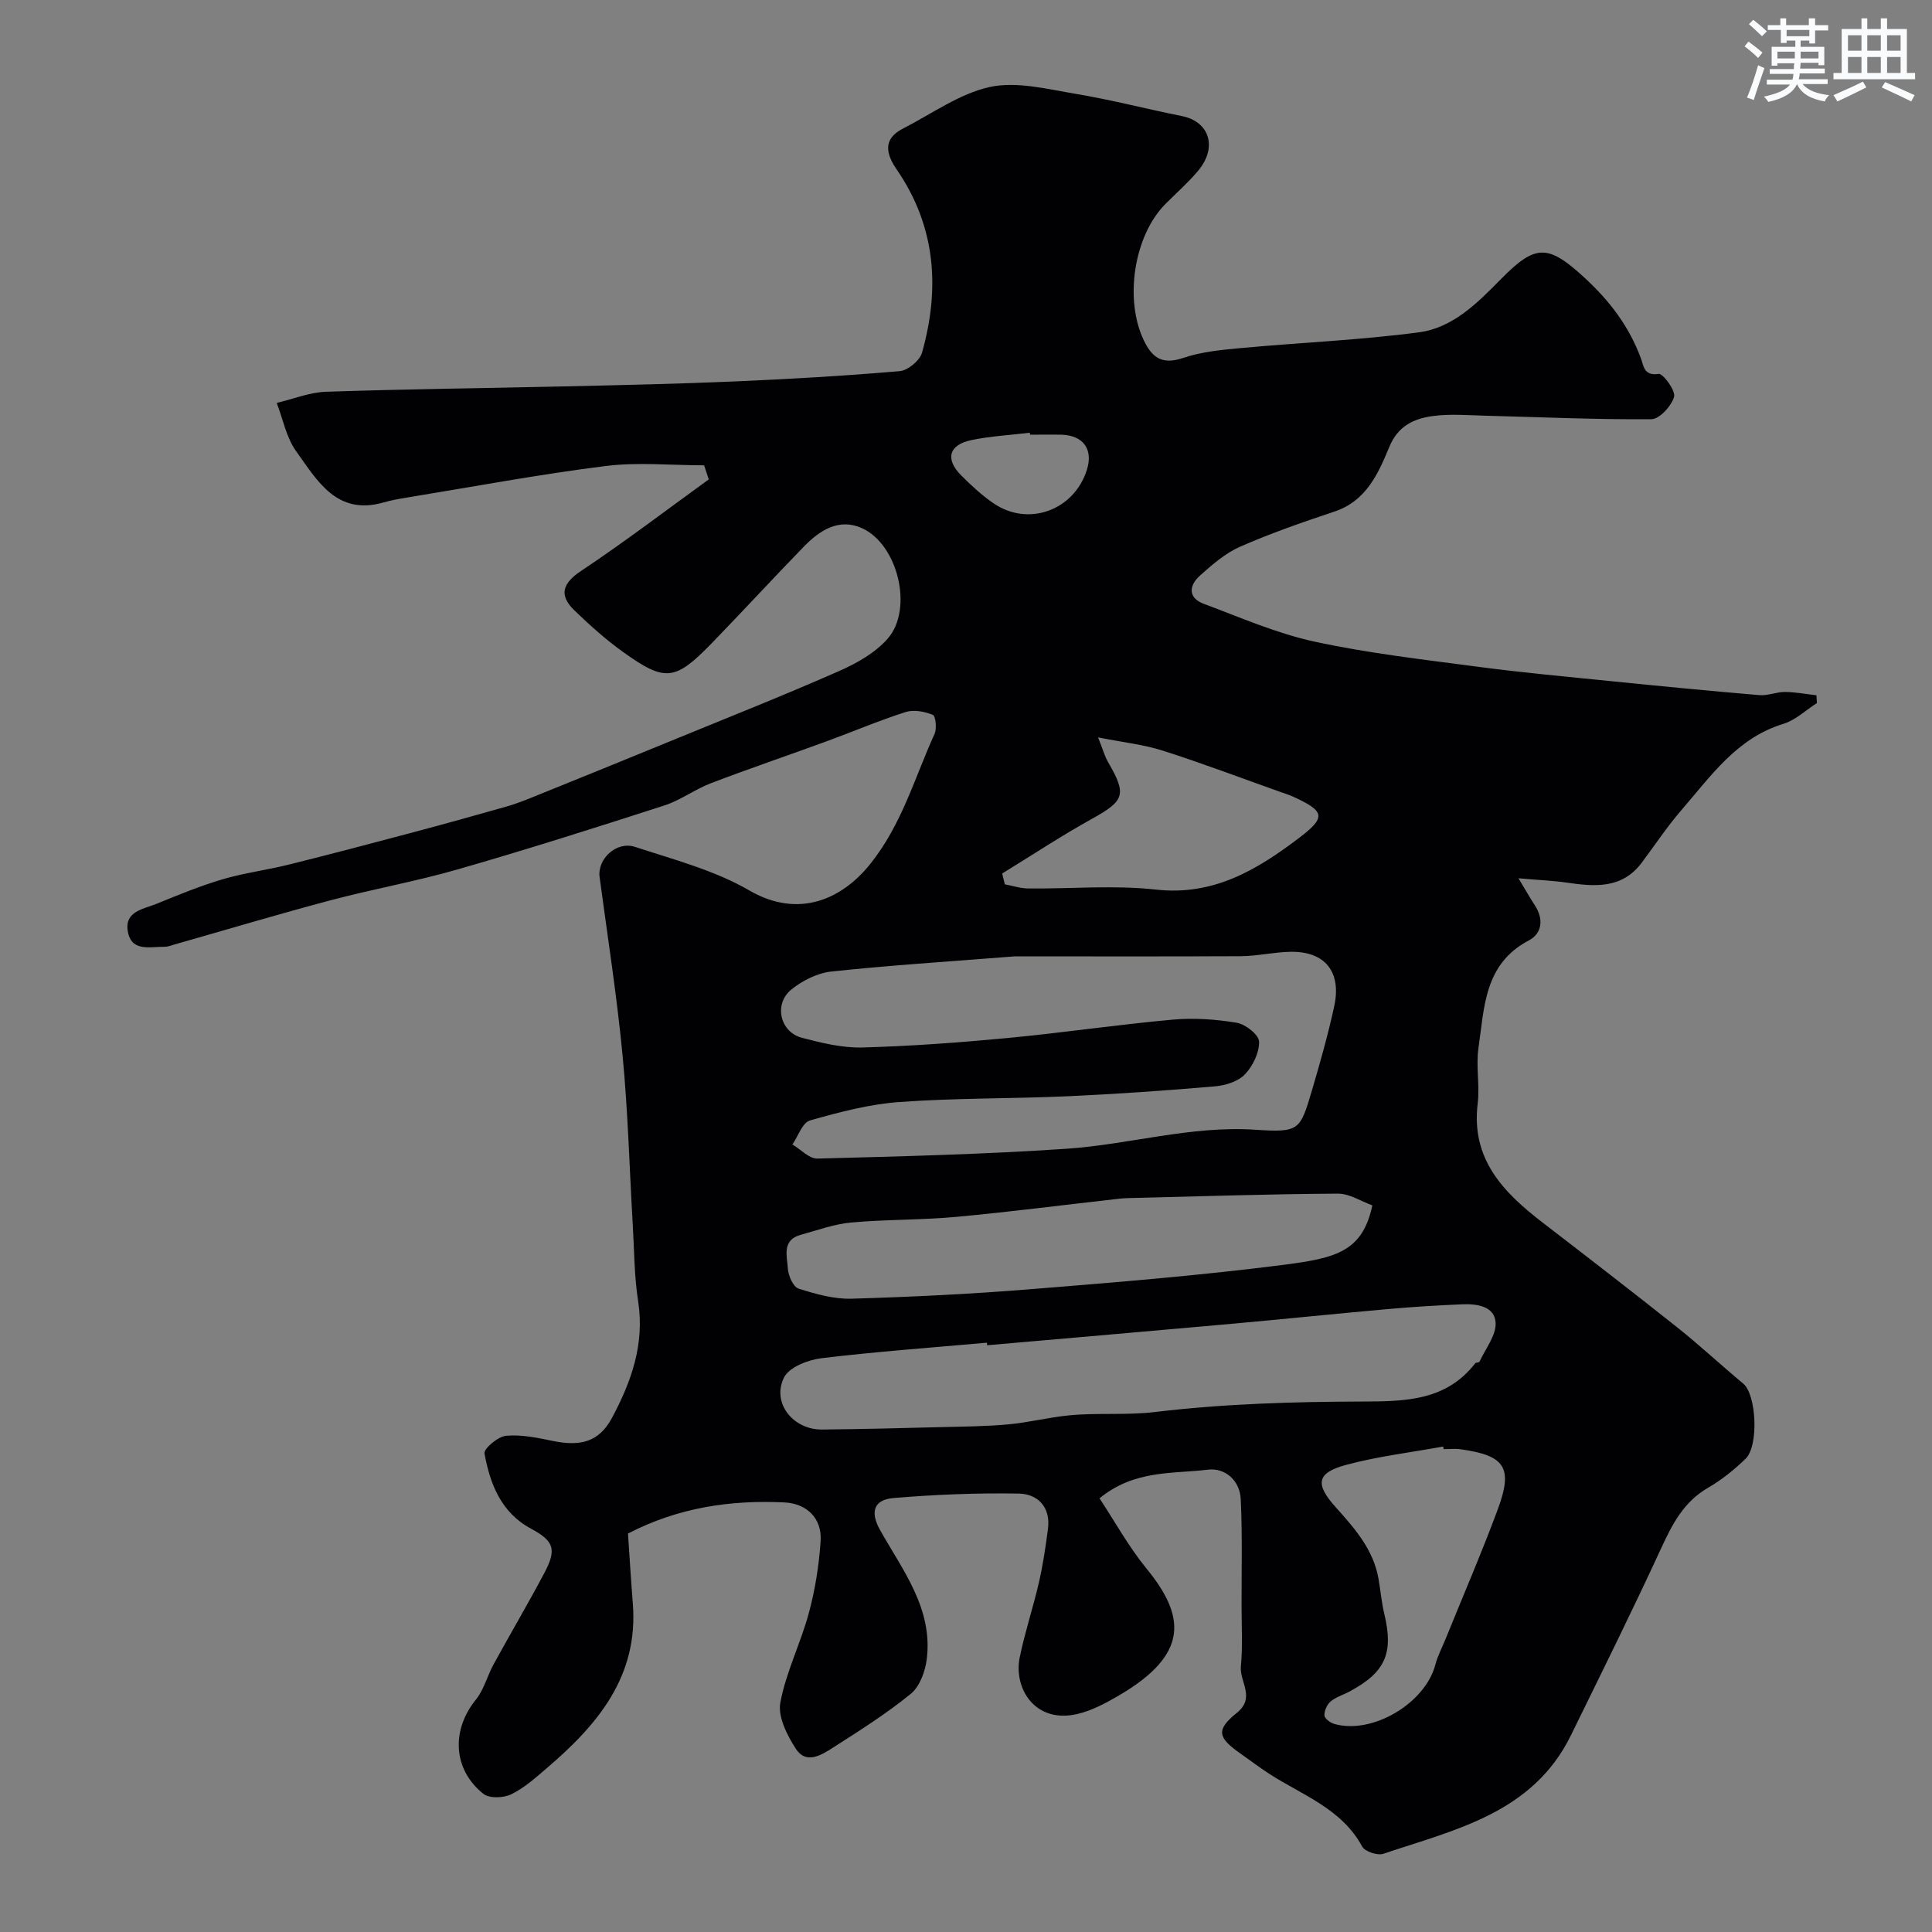<svg enable-background="new 0 0 400 400" viewBox="0 0 400 400" xmlns="http://www.w3.org/2000/svg"><rect x="0" y="0" width="400" height="400" fill="#808080" stroke="none"/><path d="m145.78 96.34c-6.82 0-13.74-.7-20.45.15-13.76 1.73-27.41 4.29-41.1 6.53-1.61.26-3.23.55-4.79 1-9.75 2.8-13.77-4.54-18.14-10.62-2.03-2.83-2.71-6.62-4.01-9.98 3.41-.8 6.8-2.2 10.23-2.31 16.42-.56 32.86-.73 49.29-1.11 11.77-.27 23.54-.52 35.3-1.03 11.4-.49 22.8-1.15 34.17-2.13 1.69-.15 4.16-2.2 4.62-3.83 3.74-13.31 2.86-26.12-5.23-37.89-2.16-3.15-3.04-6.3 1.28-8.5 5.95-3.03 11.66-7.23 17.98-8.61 5.57-1.21 11.89.44 17.78 1.42 7.38 1.23 14.64 3.13 21.98 4.6 5.76 1.15 7.44 6.53 3.31 11.4-2.04 2.41-4.43 4.52-6.67 6.76-6.57 6.57-8.59 19.81-4.5 28.31 1.77 3.68 3.89 5.04 8.15 3.6 3.79-1.28 7.95-1.67 11.98-2.04 12.27-1.14 24.63-1.64 36.83-3.26 7.04-.93 12.14-6.11 17.03-11.08 7.18-7.3 9.75-7.14 17.39-.08 5.11 4.72 9.13 10.03 11.54 16.6.55 1.49.6 3.64 3.64 3.17.9-.14 3.57 3.47 3.21 4.74-.54 1.91-3.01 4.62-4.69 4.64-11.43.1-22.86-.43-34.3-.72-3.66-.09-7.38-.42-10.98.07-3.89.53-7.19 2.03-8.99 6.39-2.28 5.51-4.77 11.18-11.34 13.38-6.6 2.2-13.19 4.49-19.55 7.28-3.07 1.35-5.79 3.72-8.33 6-2.24 2-2.53 4.57.8 5.82 7.56 2.82 15.06 6.12 22.89 7.82 11.16 2.42 22.57 3.72 33.9 5.22 9.1 1.2 18.25 2.04 27.38 2.96 10.29 1.04 20.58 2.04 30.88 2.91 1.74.15 3.54-.67 5.3-.66 2.17.02 4.33.44 6.5.69.03.54.06 1.07.1 1.61-2.3 1.47-4.42 3.54-6.93 4.3-9.66 2.95-15.02 10.82-21.1 17.84-2.99 3.44-5.51 7.29-8.26 10.94-4.1 5.45-9.75 4.93-15.55 4.09-2.83-.41-5.7-.52-9.95-.89 1.67 2.77 2.49 4.22 3.4 5.61 1.86 2.84 1.5 5.81-1.26 7.26-9.26 4.86-9.2 13.9-10.42 22.29-.55 3.75.3 7.7-.16 11.48-1.4 11.52 5.31 18.38 13.43 24.63 9.34 7.19 18.68 14.39 27.91 21.73 4.68 3.72 9.06 7.82 13.66 11.64 2.68 2.23 3.27 12.86.43 15.58-2.34 2.25-4.94 4.35-7.74 5.97-5.02 2.9-7.38 7.48-9.7 12.51-6 13.02-12.38 25.86-18.69 38.74-7.9 16.11-23.93 19.52-38.85 24.53-1.2.4-3.8-.46-4.36-1.5-4.29-7.9-12.45-10.65-19.32-15.11-2.05-1.33-3.99-2.82-6-4.23-4.61-3.23-4.97-4.85-.64-8.34 3.95-3.18.53-6.45.84-9.62.4-4.15.14-8.38.14-12.57-.01-7.36.18-14.73-.17-22.08-.18-3.88-3.29-6.52-6.81-6.08-7.29.9-15.16-.02-22.43 5.93 3.17 4.79 6.02 10 9.72 14.53 8 9.79 9.06 17.73-5.89 26.4-2.63 1.53-5.43 3.02-8.35 3.71-8.83 2.1-13.31-5.31-12-11.7 1.08-5.25 2.79-10.36 3.99-15.58.83-3.63 1.38-7.34 1.86-11.04.58-4.49-2.1-7.23-6.05-7.3-8.63-.15-17.3.2-25.91.92-4.18.35-4.88 2.94-2.79 6.65 4.7 8.35 10.94 16.25 9.66 26.67-.31 2.55-1.45 5.7-3.31 7.22-5.04 4.11-10.59 7.61-16.09 11.13-2.39 1.53-5.57 3.56-7.71.25-1.8-2.79-3.76-6.63-3.21-9.56 1.17-6.32 4.21-12.28 5.9-18.54 1.31-4.85 2.11-9.91 2.44-14.93.31-4.71-2.9-7.76-7.49-7.98-11.16-.53-21.93 1.03-32.39 6.44.32 4.72.61 9.61 1 14.5 1.19 15.01-7.23 25.02-17.68 33.96-2.35 2.01-4.72 4.17-7.45 5.51-1.59.79-4.56.92-5.8-.07-6.36-5.06-6.67-13.22-1.57-19.5 1.68-2.08 2.37-4.94 3.69-7.35 3.45-6.3 7.1-12.49 10.47-18.84 2.64-4.96 2.01-6.66-2.75-9.22-6.18-3.33-8.48-9.25-9.62-15.57-.18-.99 2.8-3.51 4.47-3.66 3.18-.29 6.52.42 9.72 1.08 5.75 1.18 9.54.16 12.18-4.74 4.01-7.48 6.82-15.31 5.44-24.18-.81-5.2-.8-10.52-1.11-15.79-.69-11.7-.99-23.44-2.11-35.09-1.18-12.35-3.11-24.64-4.76-36.95-.5-3.71 3.46-7.52 7.34-6.25 8.02 2.63 16.44 4.83 23.65 9.01 10.28 5.97 19.26 1.74 25.01-5.43 6.59-8.21 9.2-17.86 13.35-26.97.5-1.11.23-3.71-.36-3.95-1.7-.69-3.94-1.12-5.63-.58-5.57 1.78-10.97 4.09-16.47 6.1-7.93 2.9-15.94 5.62-23.83 8.63-3.32 1.27-6.28 3.52-9.64 4.61-14.18 4.58-28.38 9.09-42.7 13.21-8.74 2.52-17.75 4.12-26.55 6.46-10.82 2.87-21.54 6.09-32.3 9.15-.63.18-1.27.45-1.91.44-3-.05-6.93 1.16-7.65-3.26-.67-4.13 3.31-4.55 5.99-5.65 4.5-1.84 9.01-3.69 13.66-5.07 4.46-1.31 9.12-1.9 13.64-3.02 8.5-2.11 16.97-4.35 25.44-6.6 6.54-1.74 13.07-3.55 19.58-5.4 1.87-.53 3.69-1.23 5.49-1.96 9.79-3.96 19.58-7.93 29.35-11.94 11.41-4.68 22.88-9.23 34.16-14.2 3.65-1.61 7.47-3.77 10.04-6.71 5.34-6.12 2.12-19.47-5.32-22.85-4.78-2.17-8.78.44-12.07 3.83-6.4 6.59-12.62 13.35-19.02 19.95-7.62 7.85-9.66 8.1-18.37 1.86-3.6-2.58-6.93-5.57-10.12-8.65-3.33-3.22-2.29-5.68 1.36-8.11 9.03-6.02 17.68-12.62 26.48-18.98-.32-1.02-.64-1.97-.96-2.92zm64.37 101.66c-14.42 1.14-26.26 1.88-38.05 3.15-2.88.31-5.97 1.87-8.26 3.72-3.69 2.99-2.36 8.8 2.18 9.99 4.08 1.07 8.36 2.12 12.52 2.01 10.03-.27 20.07-1.02 30.06-1.96 11.4-1.08 22.74-2.77 34.14-3.8 4.4-.4 8.95-.09 13.31.64 1.81.3 4.6 2.5 4.63 3.91.06 2.28-1.3 5.06-2.94 6.78-1.42 1.48-4.04 2.3-6.21 2.48-10.16.87-20.35 1.59-30.54 2.05-11.58.52-23.2.35-34.76 1.19-6.25.45-12.47 2.09-18.53 3.82-1.56.44-2.45 3.25-3.64 4.97 1.73 1.02 3.47 2.97 5.17 2.92 17.19-.45 34.39-.87 51.53-2.03 13.06-.88 25.79-4.82 39.12-3.94 9.17.6 9.29.14 11.75-8.17 1.7-5.76 3.34-11.56 4.61-17.42 1.54-7.14-1.95-11.38-9.06-11.25-3.44.06-6.86.89-10.3.91-16.41.08-32.83.03-46.73.03zm-5.77 80.52c-.01-.18-.03-.35-.04-.53-11.44 1.02-22.91 1.84-34.31 3.22-2.77.34-6.65 1.86-7.71 3.99-2.6 5.23 1.86 10.83 7.89 10.77 8.2-.08 16.39-.29 24.59-.5 4.65-.12 9.32-.14 13.95-.57 4.2-.38 8.34-1.45 12.55-1.86 5.92-.59 11.81.02 17.85-.7 14.24-1.71 28.7-2.13 43.07-2.17 8.89-.03 17.18-.18 23.21-7.91.17-.22.79-.14.89-.34 1.23-2.69 3.49-5.47 3.33-8.1-.2-3.37-3.87-3.91-6.9-3.78-5.1.22-10.21.53-15.3.98-10.64.94-21.26 2.05-31.89 3.01-17.06 1.53-34.12 3-51.18 4.49zm79.75-28.96c-2.29-.82-4.73-2.45-7.17-2.43-13.93.08-27.85.54-41.78.88-1.16.03-2.33.04-3.48.17-11.24 1.26-22.46 2.72-33.71 3.76-7.24.67-14.55.51-21.78 1.17-3.52.32-6.96 1.6-10.41 2.54-3.98 1.08-2.84 4.43-2.68 7.01.09 1.47 1.1 3.77 2.21 4.13 3.54 1.13 7.34 2.2 11 2.09 12.38-.36 24.76-.97 37.1-1.97 17.52-1.41 35.06-2.83 52.48-5.06 10.76-1.39 16.19-2.76 18.22-12.29zm14.76 50.47c-.03-.18-.06-.36-.09-.54-6.73 1.23-13.57 2.03-20.15 3.81-6.07 1.65-6.4 3.96-2.15 8.7 3.94 4.39 7.85 8.79 8.91 14.89.42 2.4.62 4.85 1.19 7.22 1.96 8.19.26 12.1-7.23 16.12-1.3.7-2.8 1.12-3.89 2.05-.75.63-1.31 1.93-1.27 2.89.03.63 1.21 1.51 2.03 1.75 7.89 2.25 18.83-4.26 20.93-12.25.49-1.87 1.43-3.62 2.16-5.43 3.6-8.89 7.41-17.7 10.75-26.69 3.24-8.72 1.54-11.21-7.71-12.5-1.13-.16-2.31-.02-3.48-.02zm-91.4-119.18c.18.75.37 1.49.55 2.24 1.62.3 3.24.85 4.86.86 8.81.09 17.71-.74 26.42.23 11.91 1.33 20.87-4.06 29.58-10.65 5.7-4.32 5.45-5.55-1.13-8.57-.88-.4-1.81-.69-2.72-1.01-8.09-2.87-16.12-5.93-24.29-8.53-4.02-1.28-8.31-1.74-13.42-2.75 1.02 2.54 1.4 3.96 2.11 5.18 3.88 6.66 3.35 7.95-3.34 11.66-6.35 3.52-12.42 7.54-18.62 11.34zm5.78-90.85c-.02-.14-.03-.27-.05-.41-4.05.49-8.15.7-12.12 1.53-4.67.98-5.45 3.94-2.11 7.29 2.07 2.08 4.26 4.11 6.66 5.76 7.2 4.97 16.7 1.53 19.37-6.87 1.36-4.27-.73-7.18-5.29-7.3-2.15-.05-4.31 0-6.46 0z" fill="#010103"/><g fill="#fafbfc"><path d="m361.2 9.6.8-1c.9.7 1.9 1.4 2.9 2.3l-.9 1.1c-1-1-2-1.8-2.8-2.4zm.5 10.6c.9-2.1 1.6-4.3 2.3-6.7.4.2.8.4 1.3.6-.7 2.1-1.5 4.3-2.2 6.6zm.4-15.2.9-.9c1 .8 2 1.6 2.8 2.4l-1 1c-.9-.9-1.8-1.7-2.7-2.5zm12.5-1.2h1.2v1.4h2.7v1.1h-2.7v2.7h-1.2v-.6h-1.8v1.3h4.9v3.8h-1.2v-.5h-3.7c0 .4-.1.9-.1 1.2h5.1v1h-5.2c0 .5-.1.9-.2 1.2h6v1h-5.2c1.1 1.3 2.9 2 5.5 2.3-.4.4-.7.8-.9 1.3-2.9-.5-4.8-1.6-5.7-3.5h-.1c-.8 1.7-2.7 2.9-5.9 3.6-.2-.4-.6-.8-.9-1.1 2.8-.6 4.6-1.4 5.4-2.5h-4.8v-1h5.3c.1-.3.2-.7.2-1.2h-4.9v-1h5c0-.4 0-.8.1-1.2h-3.5v.5h-1.2v-3.9h4.9v-1.3h-1.8v.5h-1.2v-2.7h-2.7v-1h2.6v-1.4h1.2v1.4h4.7v-1.4zm-6.6 8.3h3.6c0-.4 0-.9 0-1.4h-3.6zm1.9-4.6h4.7v-1.3h-4.7zm6.6 3.2h-3.7v1.4h3.7z"/><path d="m385.3 3.8h1.3v2.2h2.8v-2.2h1.3v2.2h4.1v9.1h1.7v1.3h-16.9v-1.3h1.7v-9.1h4.1v-2.2zm.4 13.1.7 1.2c-1.8.9-3.8 1.9-6 2.9-.2-.4-.5-.8-.8-1.3 2.3-1 4.3-1.9 6.1-2.8zm-3.1-6.4h2.8v-3.2h-2.8zm0 4.6h2.8v-3.3h-2.8zm4-4.6h2.8v-3.2h-2.8zm0 4.6h2.8v-3.3h-2.8zm3.7 1.9c2.1.9 4.1 1.8 6.1 2.7l-.7 1.3c-2.2-1.1-4.2-2-6.1-2.9zm3.2-9.7h-2.8v3.2h2.8zm-2.8 7.8h2.8v-3.3h-2.8z"/></g></svg>